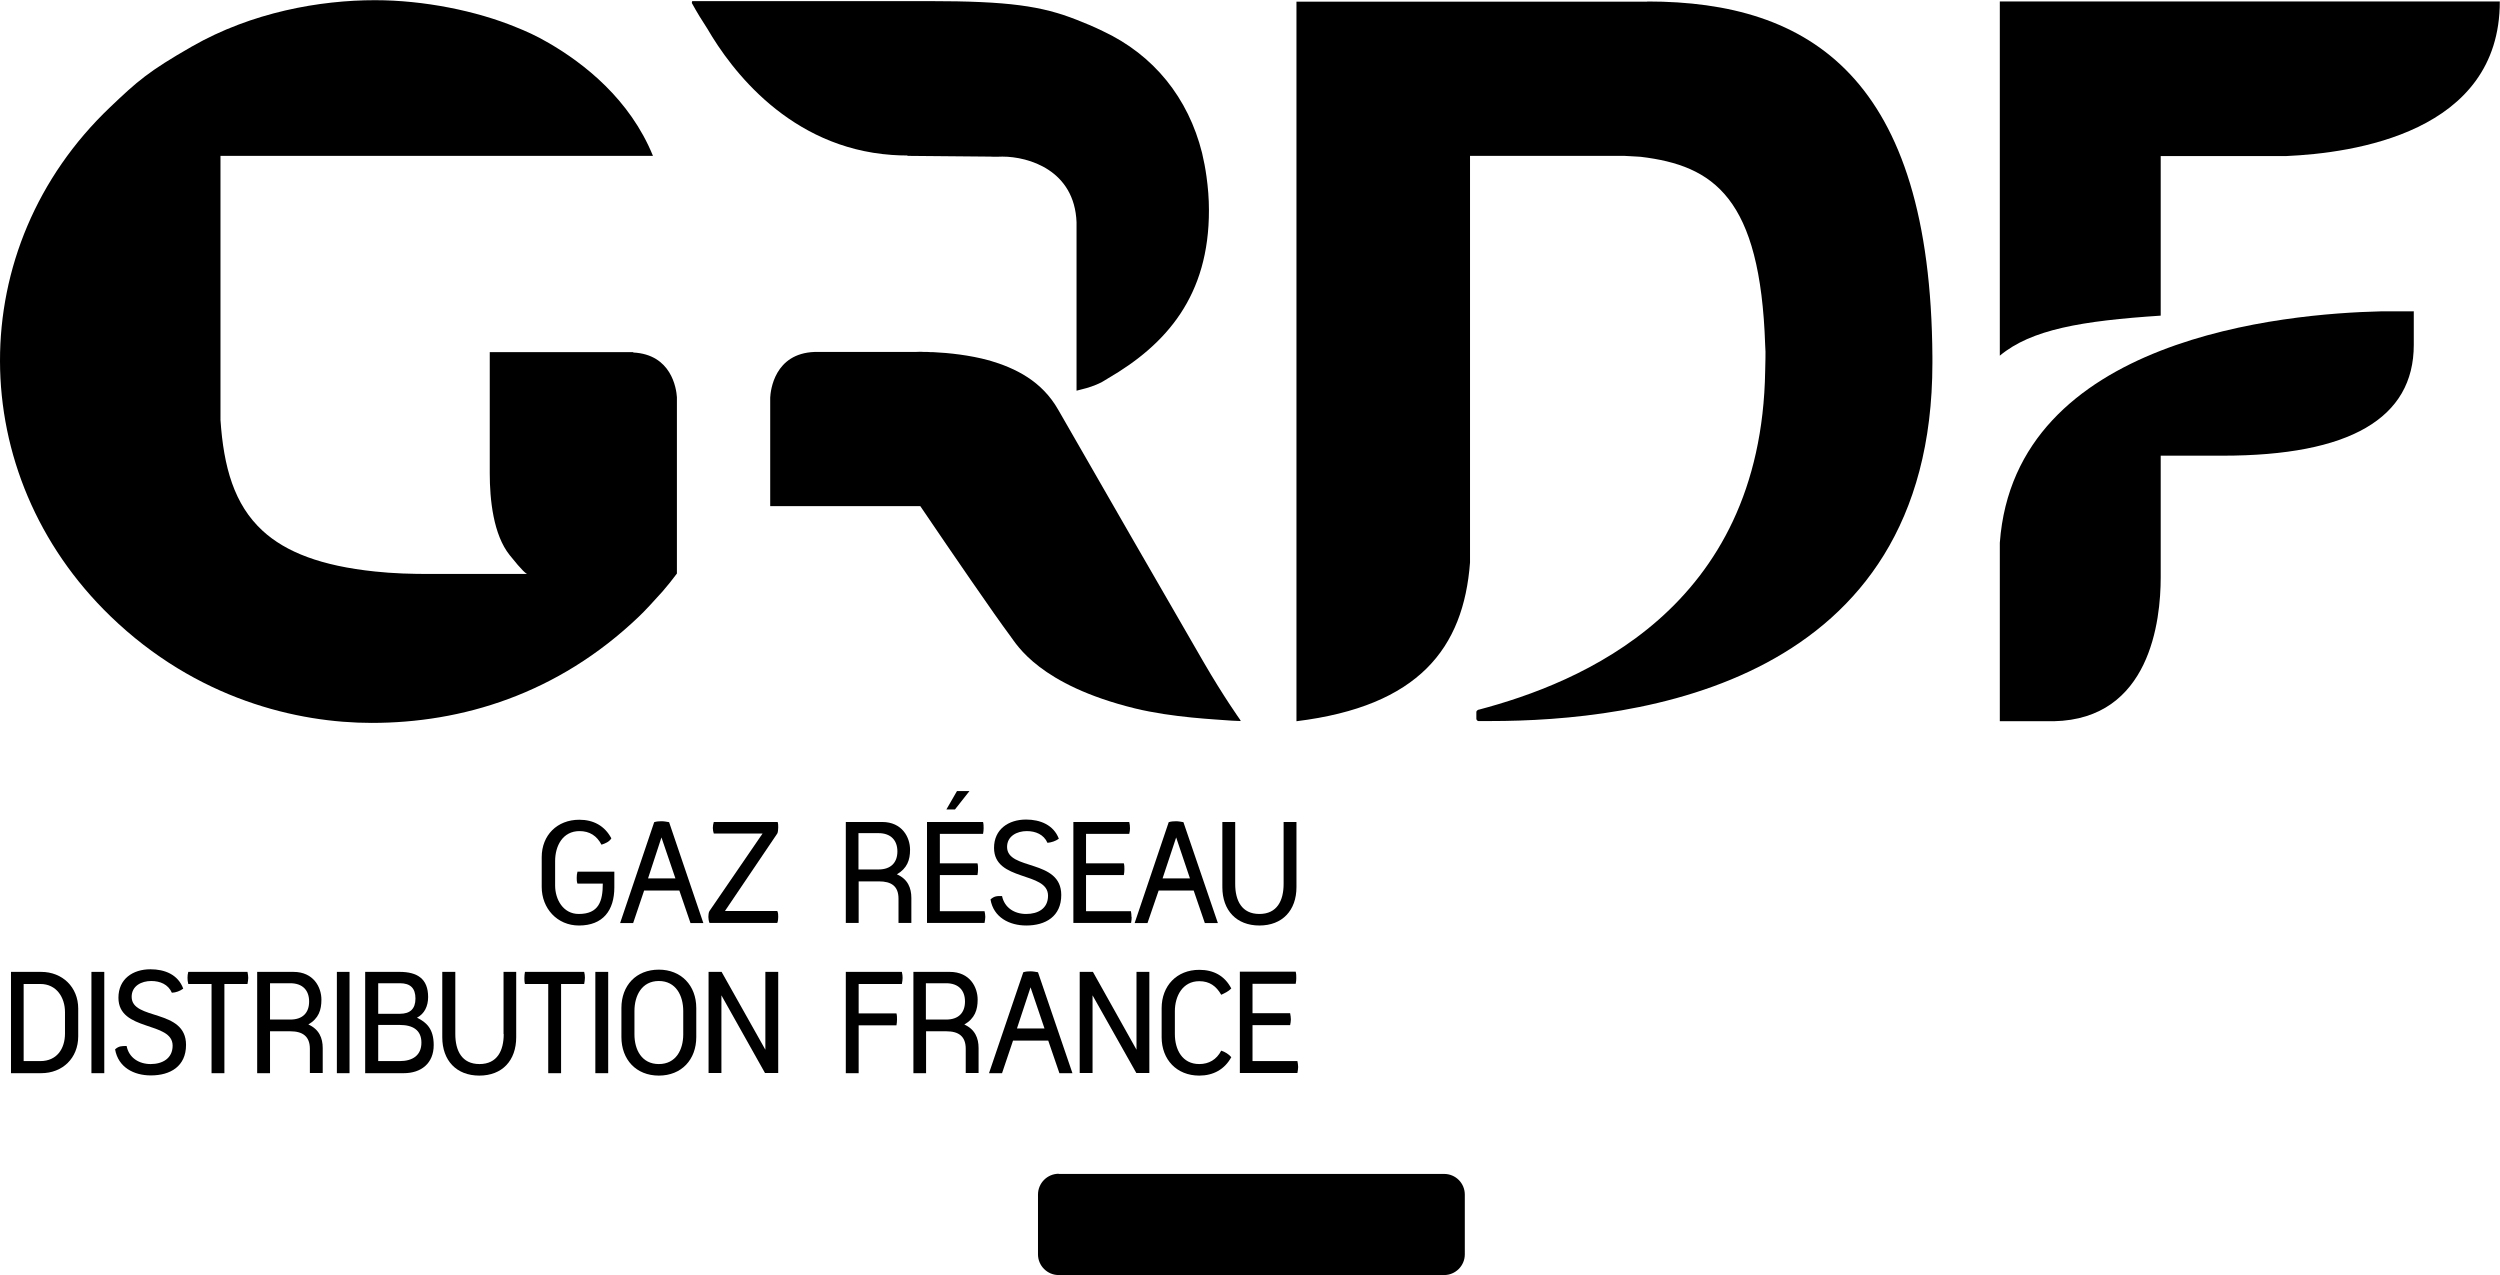 <?xml version="1.0" encoding="UTF-8"?>
<svg id="Calque_2" data-name="Calque 2" xmlns="http://www.w3.org/2000/svg" viewBox="0 0 134.25 68.48">
  <g id="Calque_1-2" data-name="Calque 1">
    <g>
      <path d="M56.85,63.04h20.7c.62,0,1.11.5,1.11,1.11v3.21c0,.61-.5,1.11-1.11,1.11h-20.7c-.61,0-1.11-.5-1.11-1.11v-3.21c0-.62.5-1.12,1.12-1.12Z"/>
      <g>
        <path d="M33.01,46.81h-2c-.03.11-.04.21-.04.33,0,.1,0,.21.04.31h1.36c0,.94-.21,1.63-1.29,1.63-.84,0-1.27-.78-1.27-1.53v-1.31c0-.82.41-1.61,1.31-1.61.54,0,.93.25,1.18.73.21-.07.41-.15.53-.34-.36-.68-.97-1-1.72-1-1.19,0-2.02.83-2.02,2.01v1.6c0,1.15.83,2.07,2,2.07,1.29,0,1.9-.81,1.9-2.05v-.84Z"/>
        <path d="M35.52,44.1c-.13,0-.26.01-.39.05l-1.83,5.42h.7l.59-1.75h1.89l.6,1.75h.69l-1.84-5.42c-.13-.02-.26-.05-.41-.05ZM34.8,47.17l.72-2.2.75,2.2h-1.47Z"/>
        <path d="M41.79,44.43c0-.1,0-.2-.03-.29h-3.43c-.03.1-.05.21-.05.32s.02.21.05.3h2.62l-2.85,4.16c-.05.07-.06.24-.06.32,0,.1.02.22.06.32h3.64c.04-.1.05-.22.05-.32,0-.12,0-.22-.05-.32h-2.81l2.81-4.16c.04-.05.05-.27.05-.33Z"/>
        <path d="M48.15,46.96c.57-.33.72-.78.72-1.33,0-.66-.42-1.49-1.5-1.49h-1.95v5.42h.69v-2.23h1.09c.66,0,1.05.25,1.05.93v1.3h.69v-1.34c0-.52-.18-1.01-.78-1.27ZM47.18,46.69h-1.08v-1.95h1.08c.66,0,1.01.39,1.01.98s-.34.97-1.01.97Z"/>
        <polygon points="51.39 42.48 50.82 43.47 51.28 43.47 52.06 42.48 51.39 42.48"/>
        <path d="M50.47,48.93v-1.94h2.02c.02-.1.03-.21.03-.31,0-.11,0-.22-.03-.32h-2.02v-1.58h2.32c.02-.11.03-.2.03-.3,0-.11,0-.23-.03-.34h-3.01v5.42h3.09c.02-.12.04-.22.04-.32,0-.12-.02-.2-.04-.31h-2.41Z"/>
        <path d="M55.1,49.08c-.63,0-1.16-.34-1.29-.96-.27-.01-.42,0-.62.18.16.96,1.01,1.4,1.92,1.4,1.04,0,1.88-.49,1.88-1.64,0-1.95-2.91-1.3-2.91-2.58,0-.58.53-.85,1.06-.85.47,0,.91.18,1.11.63.21-.02.43-.09.61-.22-.28-.74-1-1.03-1.76-1.03-.94,0-1.72.52-1.72,1.52,0,1.83,2.9,1.25,2.9,2.57,0,.69-.54.98-1.17.98Z"/>
        <path d="M60.76,49.24c0-.12-.01-.2-.03-.31h-2.41v-1.94h2.03c.02-.1.03-.21.03-.31,0-.11,0-.22-.03-.32h-2.03v-1.58h2.32c.03-.11.04-.2.04-.3,0-.11-.01-.23-.04-.34h-3v5.42h3.1c.02-.12.03-.22.03-.32Z"/>
        <path d="M63.16,44.1c-.13,0-.27.01-.4.05l-1.83,5.42h.69l.6-1.75h1.88l.6,1.75h.7l-1.85-5.42c-.13-.02-.27-.05-.4-.05ZM62.43,47.17l.73-2.2.74,2.2h-1.47Z"/>
        <path d="M67.63,49.7c1.23,0,1.99-.81,1.99-2.06v-3.5h-.69v3.33c0,.89-.35,1.61-1.3,1.61s-1.3-.72-1.3-1.61v-3.33h-.69v3.5c0,1.25.76,2.06,1.99,2.06Z"/>
        <path d="M2.2,52.19H.59v5.44h1.62c1.15,0,1.99-.81,1.99-1.98v-1.49c0-1.15-.85-1.97-1.99-1.97ZM3.49,55.5c0,.82-.44,1.48-1.32,1.48h-.9v-4.14h.9c.86,0,1.32.72,1.32,1.51v1.16Z"/>
        <rect x="4.91" y="52.19" width=".69" height="5.44"/>
        <path d="M7.07,53.53c0-.59.53-.85,1.05-.85.48,0,.91.18,1.11.63.22-.01.43-.09.61-.22-.28-.76-1-1.04-1.76-1.04-.95,0-1.72.52-1.72,1.53,0,1.83,2.91,1.25,2.91,2.57,0,.69-.55.99-1.18.99s-1.17-.34-1.29-.97c-.27,0-.42,0-.62.18.17.97,1.01,1.4,1.92,1.4,1.05,0,1.89-.49,1.89-1.64,0-1.96-2.92-1.3-2.92-2.58Z"/>
        <path d="M10.11,52.19c-.03.1-.04.22-.04.32,0,.11.01.21.04.33h1.25v4.79h.69v-4.79h1.24c.02-.12.04-.22.04-.33,0-.1-.02-.22-.04-.32h-3.18Z"/>
        <path d="M16.55,55.02c.57-.33.71-.79.71-1.34,0-.66-.42-1.49-1.5-1.49h-1.95v5.44h.69v-2.25h1.09c.66,0,1.05.27,1.05.94v1.3h.69v-1.34c0-.53-.19-1.01-.78-1.27ZM15.59,54.75h-1.09v-1.95h1.09c.66,0,1.01.38,1.01.98s-.34.97-1.01.97Z"/>
        <rect x="18.09" y="52.19" width=".68" height="5.44"/>
        <path d="M22.41,54.64c.37-.2.58-.59.58-1.1,0-.98-.58-1.35-1.53-1.35h-1.85v5.44h2.07c.94,0,1.61-.53,1.61-1.51,0-.86-.38-1.22-.9-1.47ZM20.31,52.8h1.17c.56,0,.83.27.83.82s-.28.82-.83.82h-1.17v-1.64ZM21.47,56.98h-1.16v-1.94h1.16c.69,0,1.16.27,1.16.95s-.47.99-1.16.99Z"/>
        <path d="M27.05,55.53c0,.89-.35,1.61-1.3,1.61s-1.3-.72-1.3-1.61v-3.34h-.7v3.51c0,1.25.76,2.06,1.99,2.06s1.98-.81,1.98-2.06v-3.51h-.68v3.34Z"/>
        <path d="M28.19,52.19c-.02.1-.03.22-.03.32,0,.11,0,.21.03.33h1.25v4.79h.69v-4.79h1.24c.02-.12.04-.22.04-.33,0-.1-.01-.22-.04-.32h-3.19Z"/>
        <rect x="31.97" y="52.19" width=".69" height="5.44"/>
        <path d="M35.38,52.07c-1.22,0-2.01.85-2.01,2.06v1.56c0,1.21.79,2.07,2.01,2.07s2.01-.86,2.01-2.07v-1.56c0-1.21-.81-2.06-2.01-2.06ZM36.69,55.55c0,.82-.39,1.59-1.31,1.59s-1.31-.77-1.31-1.59v-1.26c0-.82.39-1.61,1.31-1.61s1.31.79,1.31,1.61v1.26Z"/>
        <polygon points="41.1 56.37 38.75 52.19 38.05 52.19 38.05 57.62 38.74 57.62 38.74 53.45 41.08 57.62 41.79 57.62 41.79 52.19 41.1 52.19 41.1 56.37"/>
        <path d="M45.42,52.19v5.44h.69v-2.57h2.03c.02-.1.03-.21.03-.32s0-.21-.03-.32h-2.03v-1.58h2.32c.02-.12.04-.22.04-.32s-.01-.21-.04-.33h-3Z"/>
        <path d="M51.78,55.02c.57-.33.72-.79.72-1.34,0-.66-.41-1.49-1.5-1.49h-1.95v5.44h.68v-2.25h1.09c.66,0,1.04.27,1.04.94v1.3h.69v-1.34c0-.53-.19-1.01-.78-1.27ZM50.81,54.75h-1.09v-1.95h1.09c.66,0,1.01.38,1.01.98s-.34.97-1.01.97Z"/>
        <path d="M55.34,52.16c-.13,0-.27.01-.39.05l-1.84,5.42h.7l.59-1.75h1.89l.6,1.75h.7l-1.85-5.42c-.13-.02-.26-.05-.41-.05ZM54.61,55.23l.73-2.21.75,2.21h-1.48Z"/>
        <polygon points="61.72 52.19 61.03 52.19 61.03 56.37 58.69 52.19 57.98 52.19 57.98 57.62 58.67 57.62 58.67 53.45 61.02 57.62 61.72 57.62 61.72 52.19"/>
        <path d="M62.38,54.13v1.57c0,1.2.81,2.06,2.02,2.06.75,0,1.36-.33,1.72-.99-.13-.16-.35-.29-.54-.35-.25.48-.66.72-1.18.72-.91,0-1.31-.77-1.31-1.61v-1.23c0-.8.41-1.61,1.31-1.61.55,0,.91.26,1.18.73.19-.09.39-.18.54-.34-.36-.69-.96-1-1.72-1-1.21,0-2.02.86-2.02,2.06Z"/>
        <path d="M67.26,56.98v-1.93h2.02c.02-.1.04-.21.04-.31s-.02-.22-.04-.33h-2.02v-1.58h2.32c.02-.12.03-.2.03-.3,0-.12,0-.23-.03-.35h-3v5.44h3.09c.02-.12.04-.22.04-.32,0-.12-.02-.21-.04-.32h-2.41Z"/>
      </g>
      <path d="M107.39.08v19.02c1.69-1.41,4.4-1.87,8.64-2.15v-8.57s6.75,0,6.75,0c3.56-.16,11.46-1.23,11.46-8.3h-26.85Z"/>
      <path d="M129.63,16.72h-1.79c-5.07.12-19.64,1.38-20.45,12.43v9.58h2.9c5.18-.11,5.74-5.42,5.74-7.72v-6.54h3.33c6.81,0,10.26-2,10.26-5.95,0-.5,0-1.79,0-1.79Z"/>
      <path d="M88.46.09h-18.84s0,38.64,0,38.64c6.57-.81,8.97-3.92,9.32-8.52V8.37h8.28c.28.02.65.03.88.05,3.93.47,6.43,2.19,6.69,10.12.04.44,0,.98,0,1.37-.2,12.84-9.97,16.77-15.38,18.2h-.02c-.07.04-.11.07-.11.13v.35c0,.07.05.12.11.13h0s0,0,.01,0h.63c7.88,0,23.74-1.92,23.74-19.23v-.32c-.09-15.01-6.57-19.09-15.3-19.09Z"/>
      <path d="M48.73,8.37l4.46.04c.24.02.46,0,.64,0,1.41,0,3.87.73,3.98,3.52v9.05c.09-.02.18-.05.27-.07.34-.08.71-.2,1.07-.38,0,0,.05-.04.05-.03.05-.03.1-.06.15-.09.03-.02.03-.02.07-.04,0,0,.05-.03.06-.04,3.16-1.83,5.45-4.45,5.44-9.05,0-.62-.05-1.21-.13-1.79-.06-.44-.14-.86-.24-1.28-.74-2.95-2.59-5.26-5.33-6.54-.49-.24-.95-.43-1.41-.61-1.88-.74-3.65-1-7.91-1h-12.73s-.02.1-.02.1c.27.49.55.95.84,1.39,1.28,2.2,4.41,6.38,9.9,6.77.28.02.56.03.84.03Z"/>
      <path d="M66.58,38.63s-.86-1.2-1.95-3.08c-1.09-1.88-6.76-11.71-7.8-13.54-.88-1.55-2.29-2.24-3.72-2.66,0,0,0,0-.01,0-1.02-.28-2.14-.4-2.99-.44-.1,0-.21,0-.3-.01-.14,0-.27,0-.38-.01-.1,0-.19.01-.29.01h-5.4c-2.15.08-2.36,2.06-2.38,2.45v5.83h8.06c.94,1.39,1.88,2.76,2.7,3.95.9,1.31,1.77,2.54,2.13,3.02.36.48,1.57,2.63,6.69,3.89,2.05.5,4.36.59,5.22.66l.47.02-.05-.09Z"/>
      <path d="M34.01,18.91h-1.05s-6.66,0-6.66,0v6.51h0c0,1.41.19,3.29,1.07,4.39.7.88.89,1,.94,1.01h-5.05c-1.15.01-2.19-.03-3.12-.13-2.89-.3-4.79-1.04-6.04-2.19-1.53-1.41-2.09-3.42-2.26-5.95v-3.27s0-10.91,0-10.91h23.22s0,0,0-.01c-1.24-3.04-3.71-4.96-5.59-6.05-.7-.41-1.26-.65-1.76-.85-2.13-.88-4.96-1.45-7.57-1.45-2.95,0-6.61.64-9.84,2.49-2.34,1.34-2.92,1.86-4.38,3.25-7.93,7.54-7.86,19.73.01,27.34,4.63,4.48,10.07,5.73,14.03,5.73,4.81,0,9.97-1.52,14.35-5.71.25-.23.88-.91,1.27-1.35.27-.31.53-.64.77-.96v-9.47c-.03-.48-.3-2.3-2.35-2.4Z"/>
    </g>
  </g>
</svg>